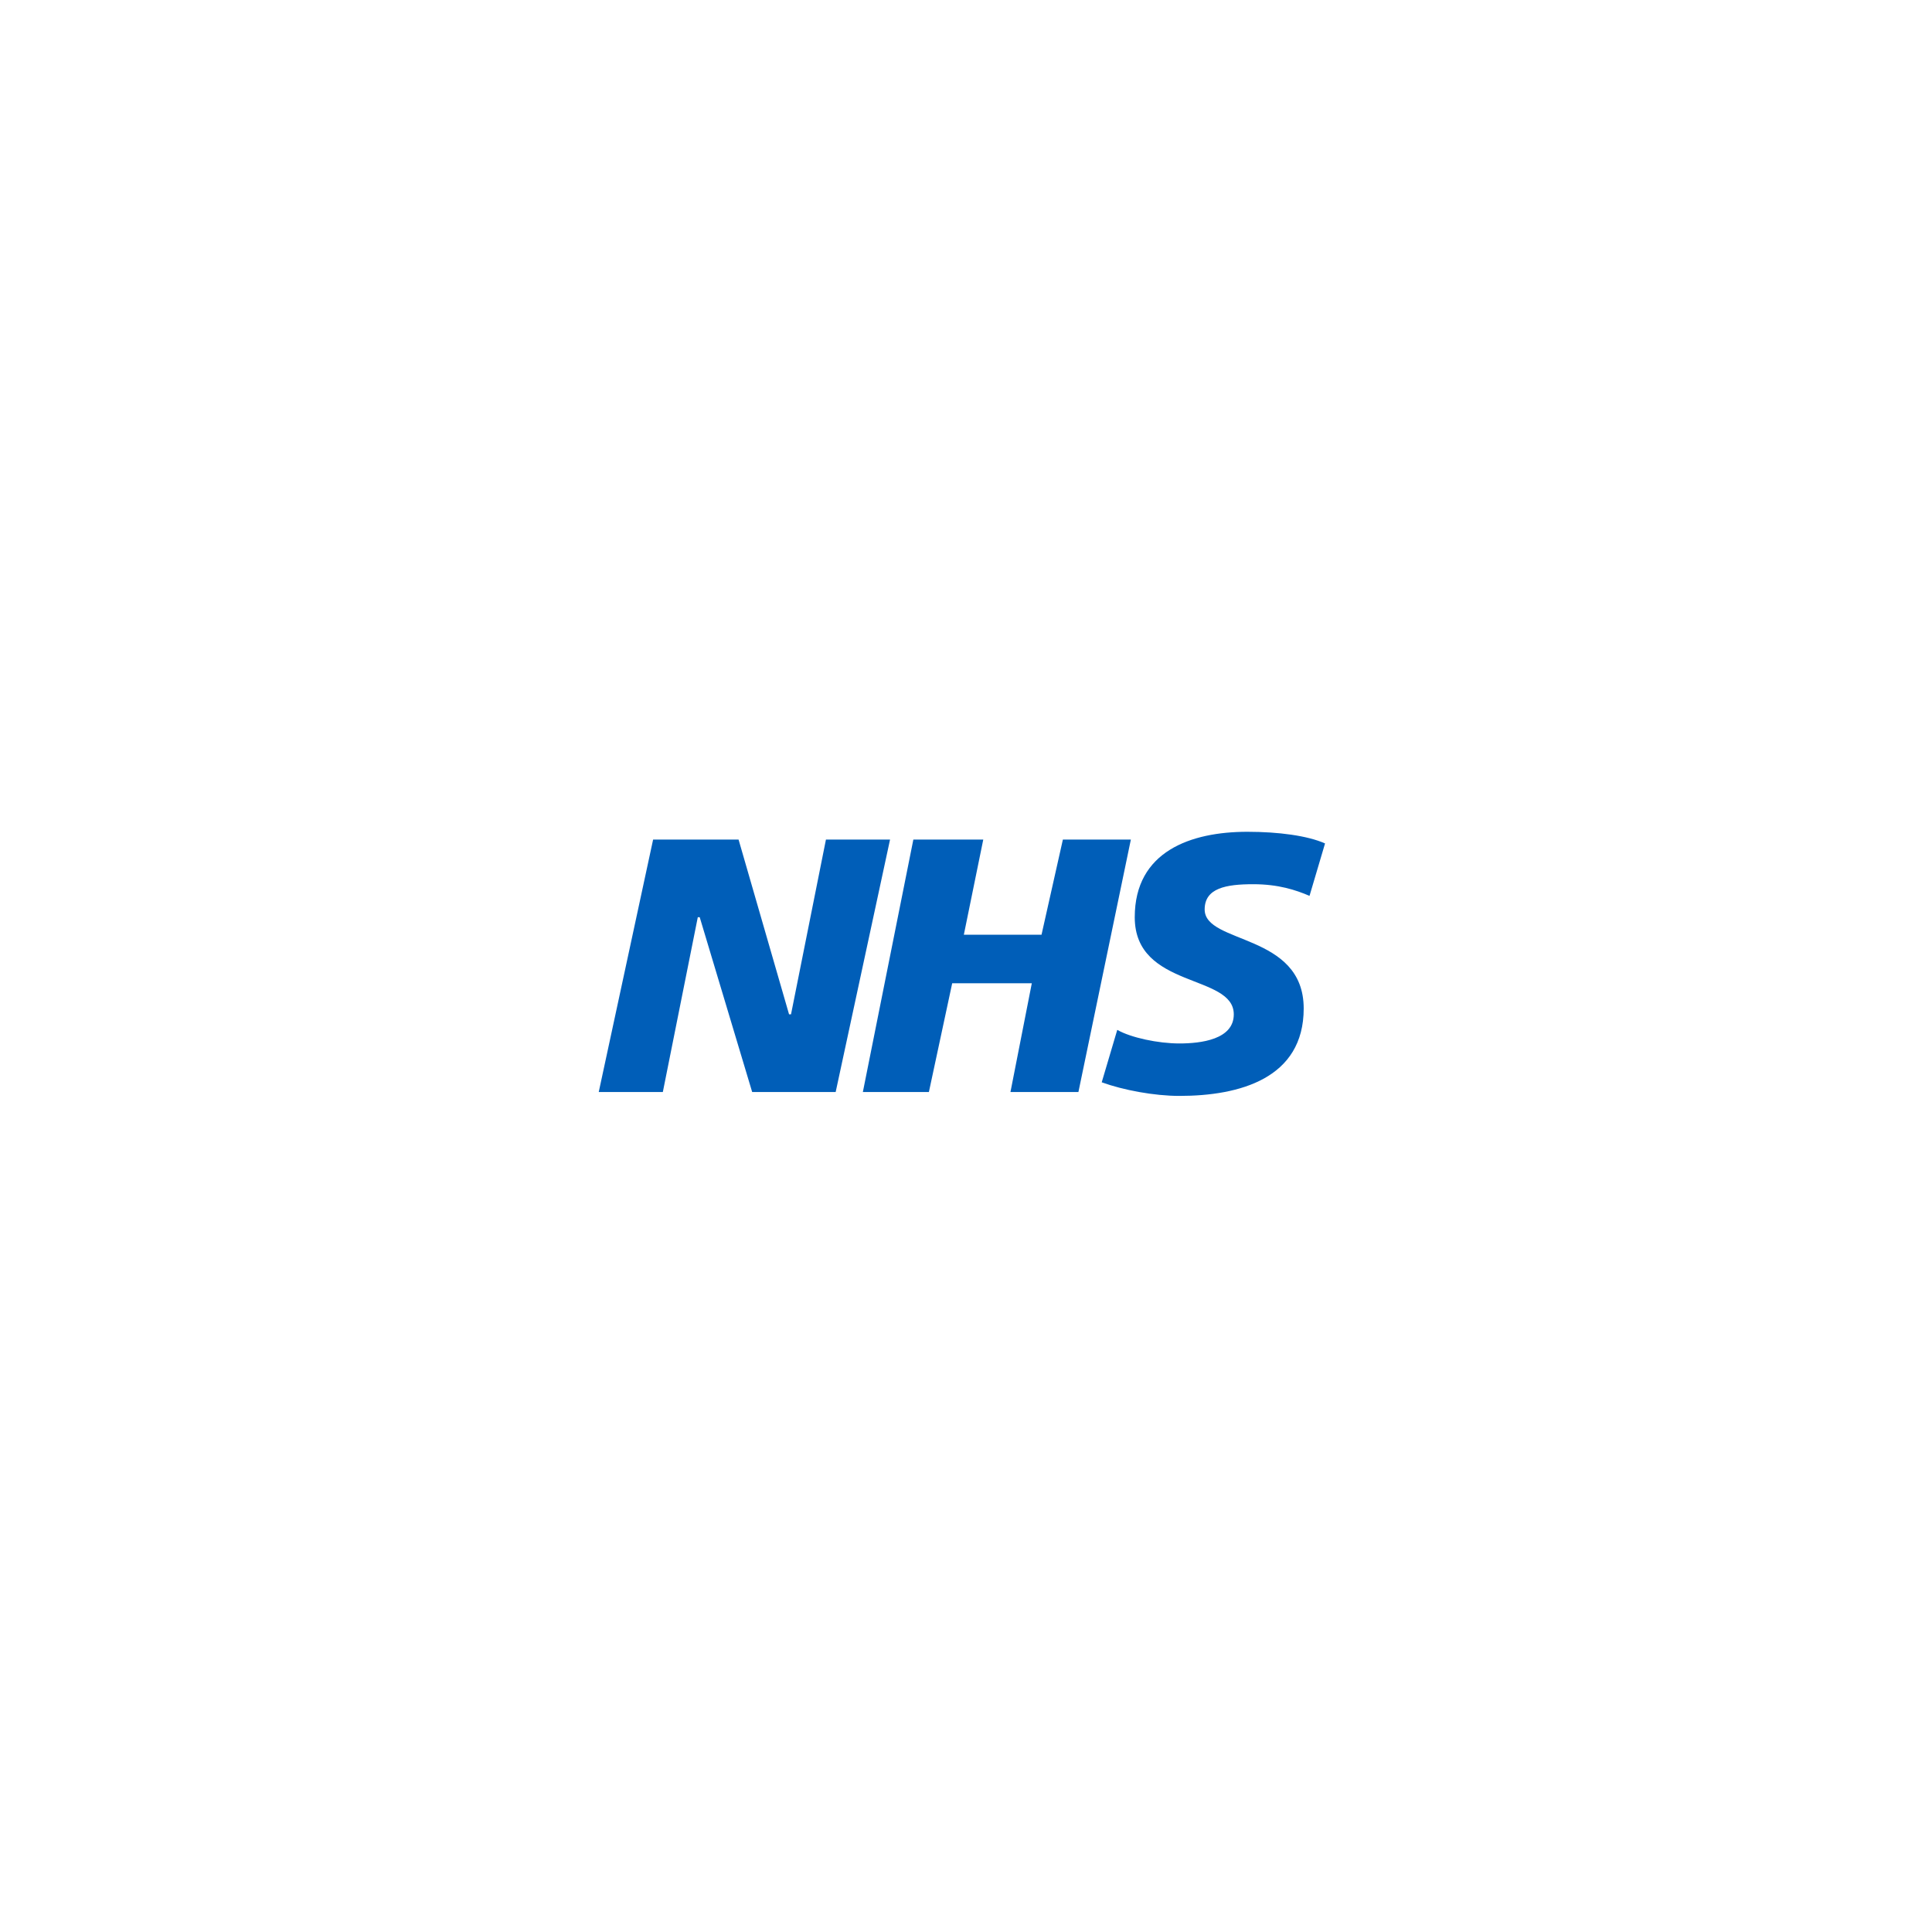 <svg xmlns="http://www.w3.org/2000/svg" xmlns:xlink="http://www.w3.org/1999/xlink" width="500" zoomAndPan="magnify" viewBox="0 0 375 375" height="500" preserveAspectRatio="xMidYMid meet" version="1.0"><path fill="#005eb8" d="M 126.77 162.957 L 143.355 162.957 L 153.156 196.883 L 153.535 196.883 L 160.316 162.957 L 172.758 162.957 L 162.203 211.961 L 145.996 211.961 L 135.816 178.035 L 135.441 178.035 L 128.656 211.961 L 116.215 211.961 M 177.281 162.957 L 190.852 162.957 L 187.082 181.426 L 202.16 181.426 L 206.305 162.957 L 219.5 162.957 L 209.32 211.961 L 196.129 211.961 L 200.273 190.852 L 184.82 190.852 L 180.297 211.961 L 167.48 211.961 M 254.176 173.887 C 251.539 172.758 248.148 171.625 243.246 171.625 C 237.969 171.625 233.824 172.379 233.824 176.527 C 233.824 183.312 253.047 181.051 253.047 195.75 C 253.047 209.32 240.609 212.715 228.922 212.715 C 224.023 212.715 217.992 211.582 213.844 210.074 L 216.859 199.898 C 219.5 201.406 224.777 202.535 228.922 202.535 C 233.07 202.535 239.477 201.781 239.477 196.883 C 239.477 188.965 220.254 191.98 220.254 178.035 C 220.254 165.219 231.184 161.449 242.117 161.449 C 248.148 161.449 253.801 162.203 257.191 163.711 " fill-opacity="1" fill-rule="nonzero"/></svg>